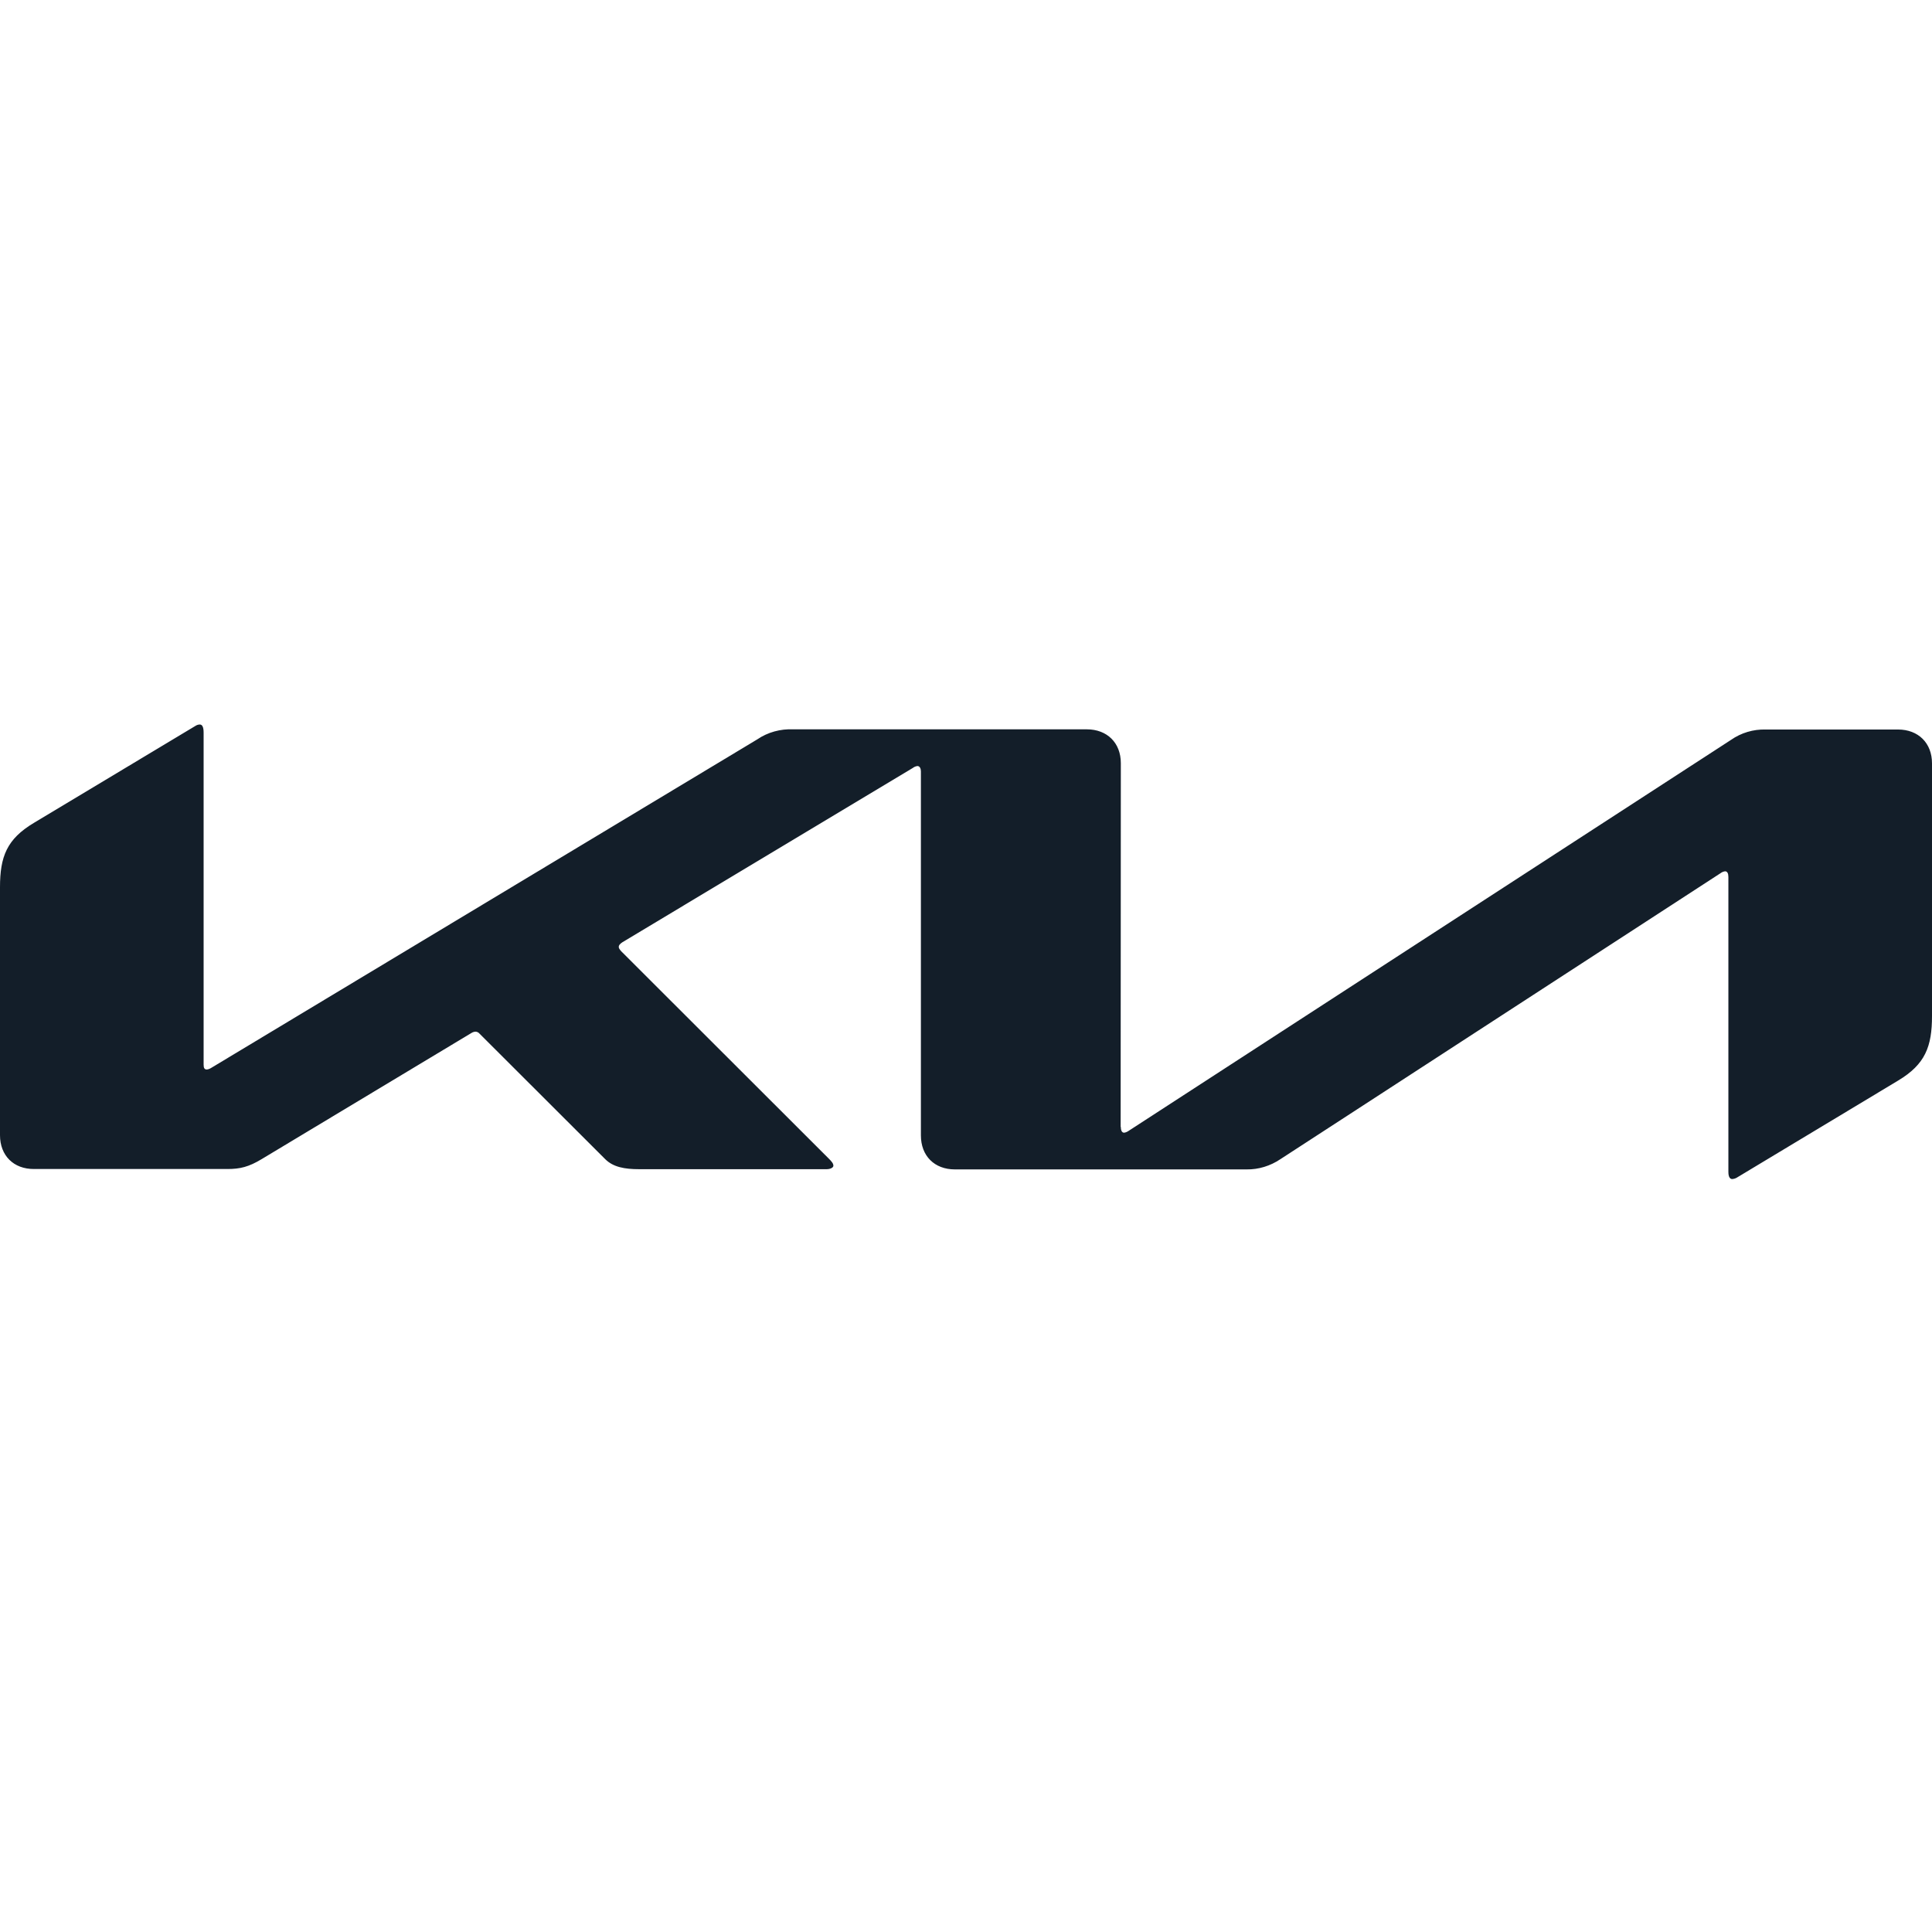 <?xml version="1.0" encoding="UTF-8"?>
<svg xmlns="http://www.w3.org/2000/svg" width="64" height="64" viewBox="0 0 64 64" fill="none">
  <path d="M37.129 37.33C37.129 37.452 37.167 37.522 37.238 37.522C37.295 37.515 37.347 37.49 37.392 37.458L57.338 24.512C57.675 24.276 58.079 24.155 58.49 24.166H62.874C63.546 24.166 64 24.614 64 25.286V33.657C64 34.668 63.776 35.257 62.88 35.794L57.562 38.994C57.509 39.031 57.447 39.053 57.383 39.058C57.319 39.058 57.255 39.007 57.255 38.821V29.055C57.255 28.94 57.223 28.863 57.146 28.863C57.09 28.87 57.037 28.892 56.993 28.927L42.415 38.399C42.082 38.623 41.692 38.744 41.295 38.738H31.632C30.954 38.738 30.506 38.29 30.506 37.611V25.549C30.506 25.459 30.467 25.376 30.391 25.376C30.334 25.383 30.282 25.405 30.237 25.44L20.619 31.212C20.523 31.276 20.497 31.321 20.497 31.366C20.497 31.404 20.516 31.442 20.58 31.513L27.453 38.379C27.543 38.469 27.607 38.539 27.607 38.616C27.607 38.68 27.504 38.731 27.383 38.731H21.175C20.689 38.731 20.312 38.661 20.049 38.399L15.883 34.239C15.867 34.22 15.848 34.205 15.826 34.194C15.804 34.183 15.78 34.176 15.755 34.175C15.71 34.177 15.666 34.19 15.627 34.213L8.665 38.399C8.242 38.654 7.954 38.725 7.538 38.725H1.133C0.448 38.731 0 38.277 0 37.605V29.395C0 28.377 0.224 27.795 1.126 27.257L6.476 24.045C6.518 24.017 6.567 24.002 6.617 24C6.7 24 6.745 24.083 6.745 24.269V35.263C6.745 35.378 6.771 35.429 6.854 35.429C6.911 35.423 6.963 35.397 7.014 35.365L25.085 24.493C25.431 24.256 25.853 24.141 26.276 24.16H36.003C36.675 24.16 37.129 24.608 37.129 25.28L37.123 37.33H37.129Z" fill="#131E29"></path>
</svg>
